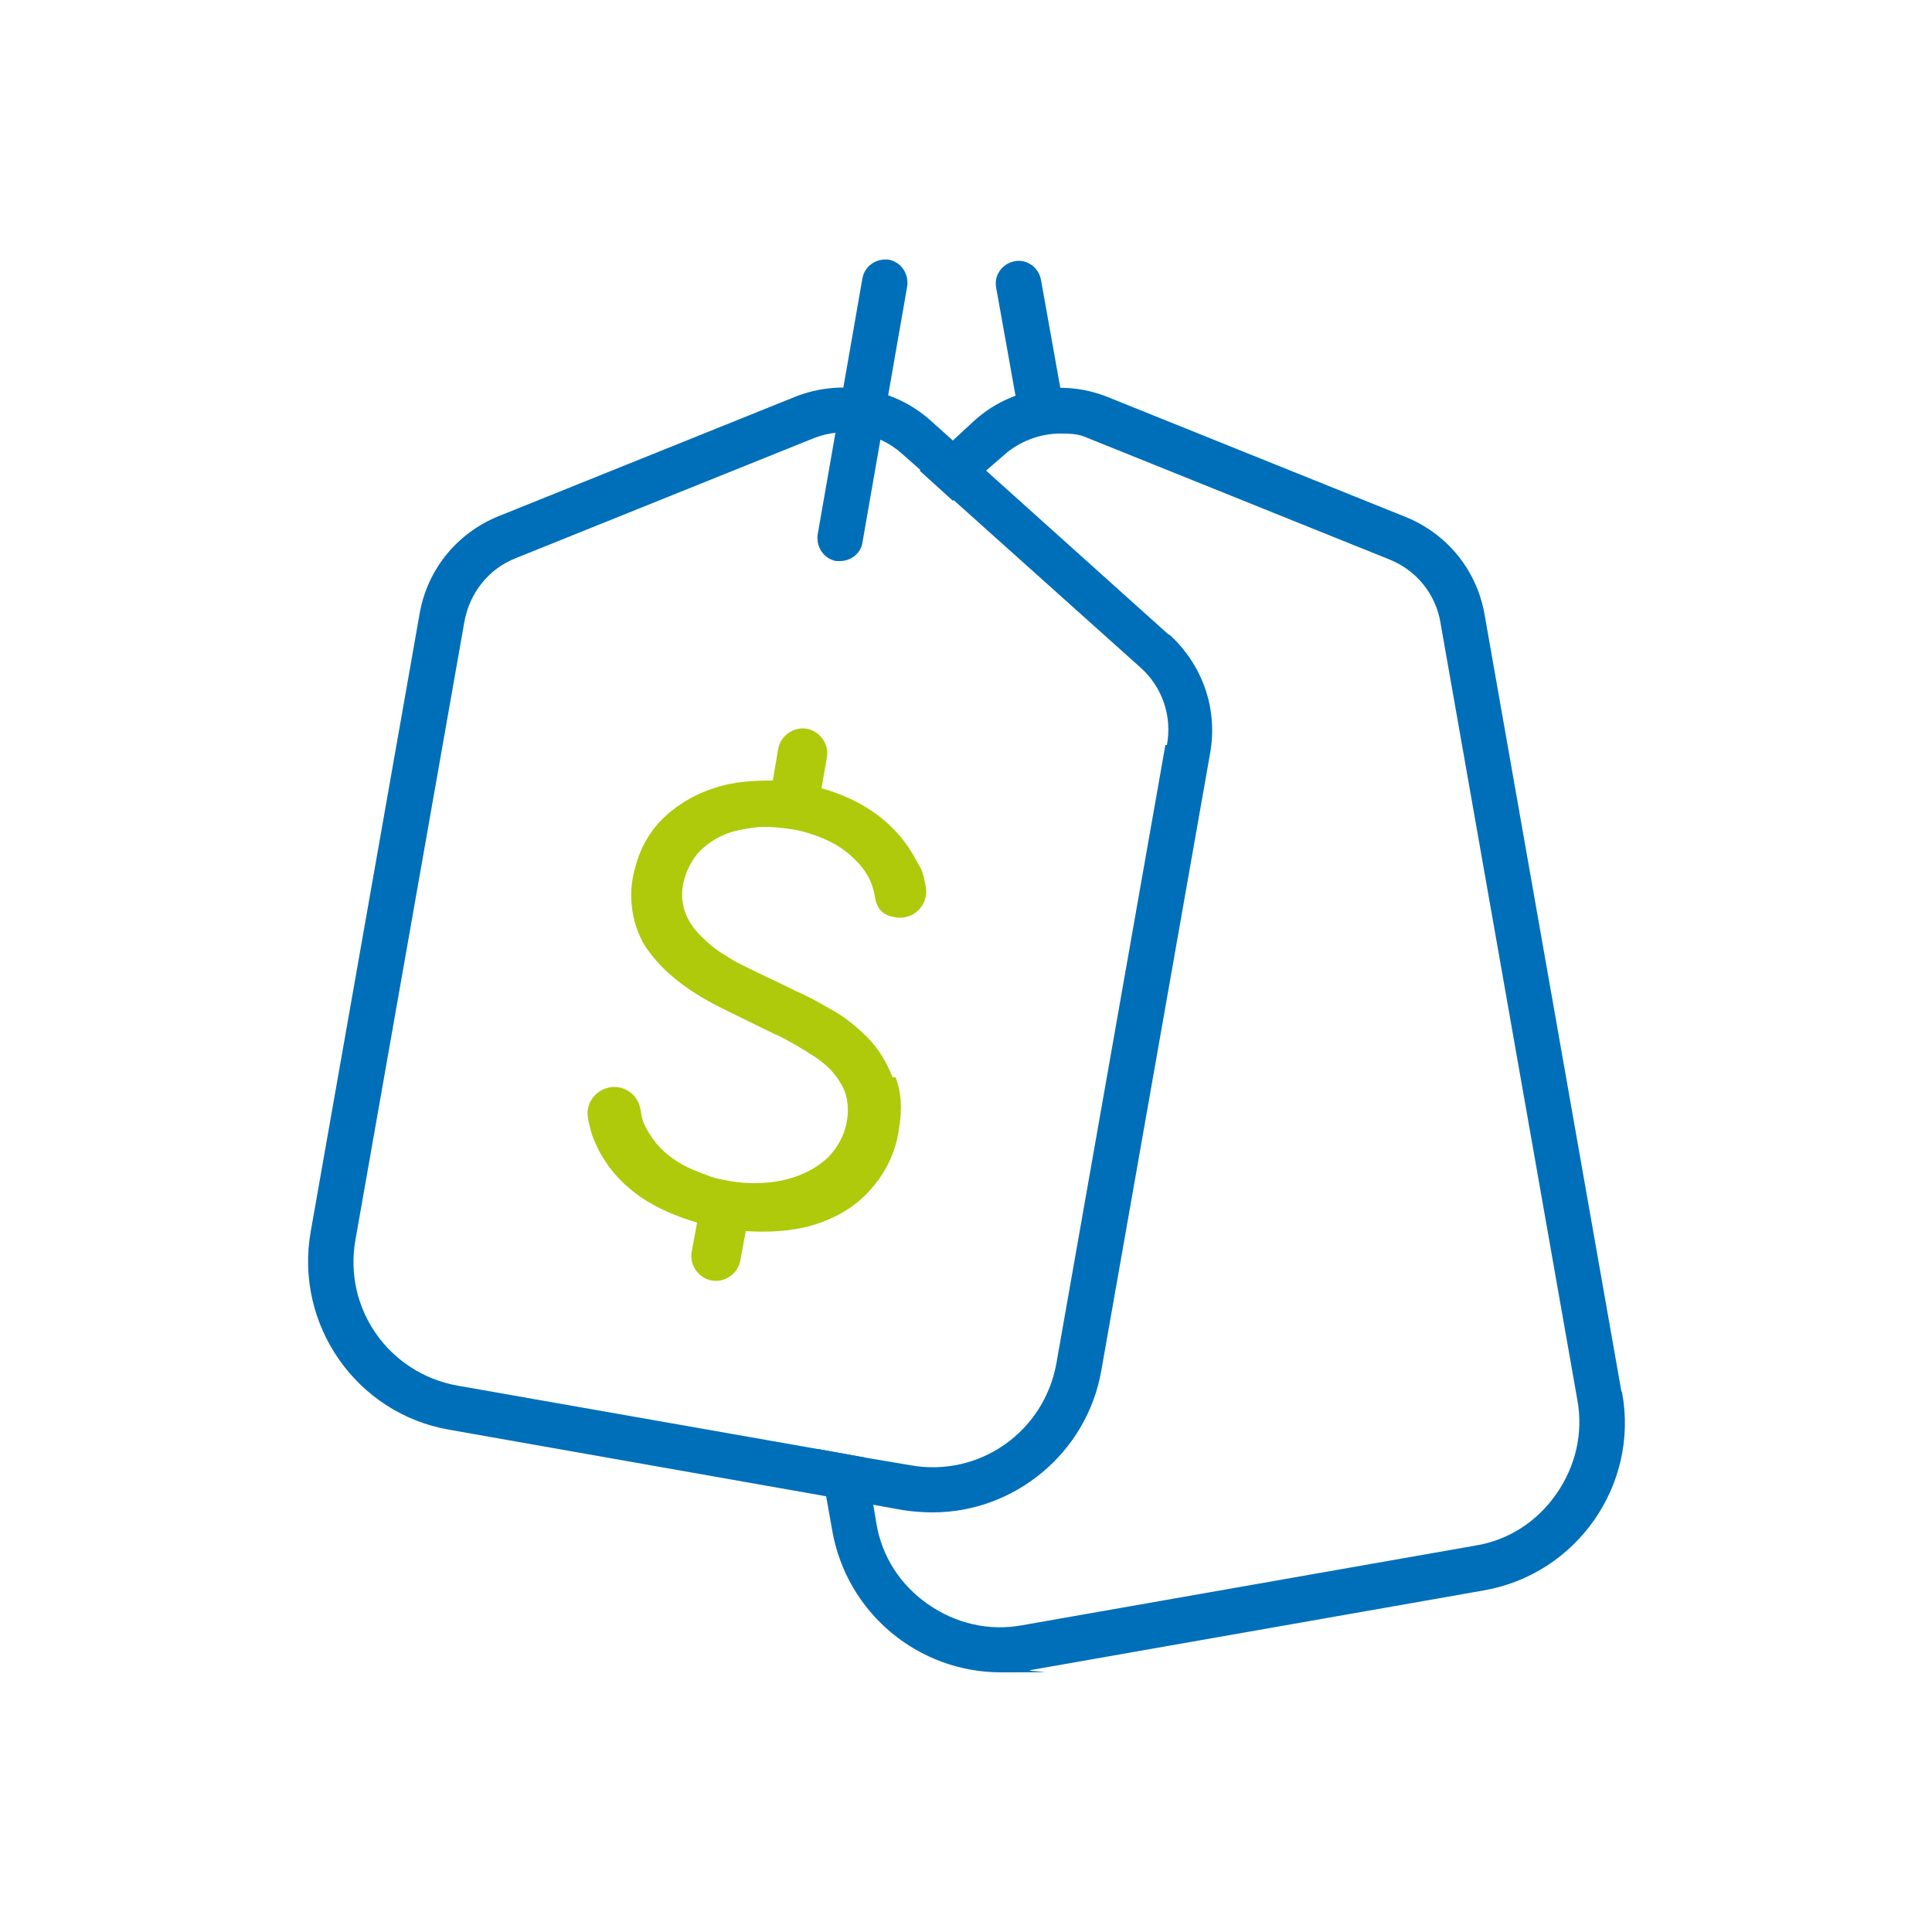<?xml version="1.0" encoding="UTF-8"?>
<svg id="Layer_1" data-name="Layer 1" xmlns="http://www.w3.org/2000/svg" version="1.1" viewBox="0 0 250 250">
  <defs>
    <style>
      .cls-1 {
        fill: #afca0b;
      }

      .cls-1, .cls-2 {
        stroke-width: 0px;
      }

      .cls-2 {
        fill: #006fb9;
      }
    </style>
  </defs>
  <path class="cls-2" d="M151.2,82.1l-23.6-21.2-4.3-3.9-2.9-2.6c-4.7-4.2-11.5-5.4-17.4-3.1l-38.5,15.5c-5.4,2.2-9.2,6.9-10.2,12.6l-14.1,80c-2.1,12,5.9,23.5,17.9,25.6l48.7,8.6,6.1,1.1,3.9.7c1.3.2,2.6.3,3.9.3,10.5,0,19.9-7.6,21.8-18.3l14.1-80c1-5.7-1-11.4-5.3-15.3ZM150.8,96.4l-14.1,80c-1.6,8.9-10,14.8-18.9,13.2l-5.9-1-6.1-1.1-46.6-8.2c-8.9-1.6-14.8-10-13.2-18.9l14.1-80c.7-3.7,3.1-6.8,6.7-8.2l38.5-15.5c3.8-1.5,8.3-.8,11.4,2l2.5,2.2,4.3,3.9,24.1,21.6c2.8,2.5,4.1,6.3,3.4,10Z"/>
  <path class="cls-2" d="M108.7,72.6c-.2,0-.3,0-.5,0-1.6-.3-2.6-1.8-2.4-3.4l5.8-33.2c.3-1.6,1.8-2.6,3.4-2.4,1.6.3,2.6,1.8,2.4,3.4l-5.8,33.2c-.2,1.4-1.5,2.4-2.9,2.4Z"/>
  <path class="cls-2" d="M209.8,180l-17.7-100.5c-1-5.7-4.8-10.4-10.2-12.6l-38.5-15.5c-5.9-2.4-12.7-1.2-17.4,3.1l-2.7,2.5-4.3,3.9,4.3,3.9,4.3-3.9,2.3-2c2-1.8,4.7-2.8,7.3-2.8s2.8.3,4.1.8l38.5,15.5c3.5,1.4,6,4.5,6.6,8.2l17.7,100.5c.8,4.3-.2,8.6-2.7,12.2-2.5,3.6-6.2,6-10.5,6.7l-58.6,10.3c-4.3.8-8.6-.2-12.2-2.7-3.6-2.5-6-6.2-6.7-10.5l-.4-2.4-1.1-6.1-6.1-1.1,1.1,6.1.8,4.5c1.9,10.7,11.2,18.3,21.8,18.3s2.6-.1,3.9-.3l58.6-10.3c12-2.1,20.1-13.6,17.9-25.6Z"/>
  <path class="cls-2" d="M134.7,55.8c-1.4,0-2.6-1-2.9-2.4l-2.9-16.2c-.3-1.6.8-3.1,2.4-3.4,1.6-.3,3.1.8,3.4,2.4l2.9,16.2c.3,1.6-.8,3.1-2.4,3.4-.2,0-.3,0-.5,0Z"/>
  <path class="cls-1" d="M115.5,139.4c-.8-2-1.8-3.7-3.3-5.2-1.4-1.4-3-2.7-4.7-3.6-1.7-1-3.2-1.8-4.6-2.4l-1.2-.6-4.2-2c-.6-.3-1.2-.6-1.8-.9-.5-.2-.9-.5-1.4-.8-1.2-.7-2.2-1.4-3.2-2.4-1-.9-1.8-1.9-2.3-3.1-.5-1.2-.7-2.5-.4-4s1.1-3.3,2.4-4.5c1.3-1.2,2.9-2.1,4.9-2.5,1-.2,2.1-.4,3.2-.4,1.1,0,2.2.1,3.5.3s1.9.4,2.8.7c2.1.7,3.9,1.7,5.3,3.1,1.5,1.4,2.4,3,2.7,4.9s1.3,2.5,2.7,2.7h0c2.3.4,4.3-1.6,3.9-3.9s-.6-2.3-1.2-3.4c-1.3-2.5-3.2-4.7-5.7-6.4-1.9-1.3-4.1-2.3-6.6-3l.7-4c.3-1.7-.9-3.4-2.6-3.7h0c-1.7-.3-3.4.9-3.7,2.6l-.7,4.1c-2.2,0-4.3.1-6.3.6-3.1.8-5.7,2.2-7.8,4.2-2.1,2-3.4,4.6-4,7.7s0,7,2.2,9.8c2.1,2.8,5.3,5.2,9.4,7.2l1.2.6,5.3,2.6c.2.1.4.2.7.3,1.6.8,3.1,1.7,4.5,2.6,1.6,1,2.8,2.2,3.6,3.6.8,1.3,1.1,2.9.8,4.8s-1.3,3.7-2.7,5c-1.5,1.3-3.3,2.2-5.5,2.7-1.3.3-2.6.4-3.9.4-1,0-2.1-.1-3.2-.3s-2.1-.4-3-.8c-1.1-.4-2.1-.8-3-1.3-1.8-1-3.2-2.3-4.2-3.9s-1-2-1.2-3.1c-.2-1.5-1.3-2.7-2.8-3h0c-2.4-.4-4.5,1.7-4,4.1s.7,2.5,1.2,3.7c1.3,2.6,3.2,4.8,5.9,6.6,2,1.3,4.3,2.3,7,3.1l-.7,3.8c-.3,1.7.9,3.4,2.6,3.7h0c1.7.3,3.4-.9,3.7-2.6l.7-3.8c3,.2,5.7,0,8.1-.6,3.3-.9,5.9-2.4,7.9-4.6,2-2.2,3.3-4.7,3.8-7.8s.3-4.9-.4-6.9Z"/>
</svg>
